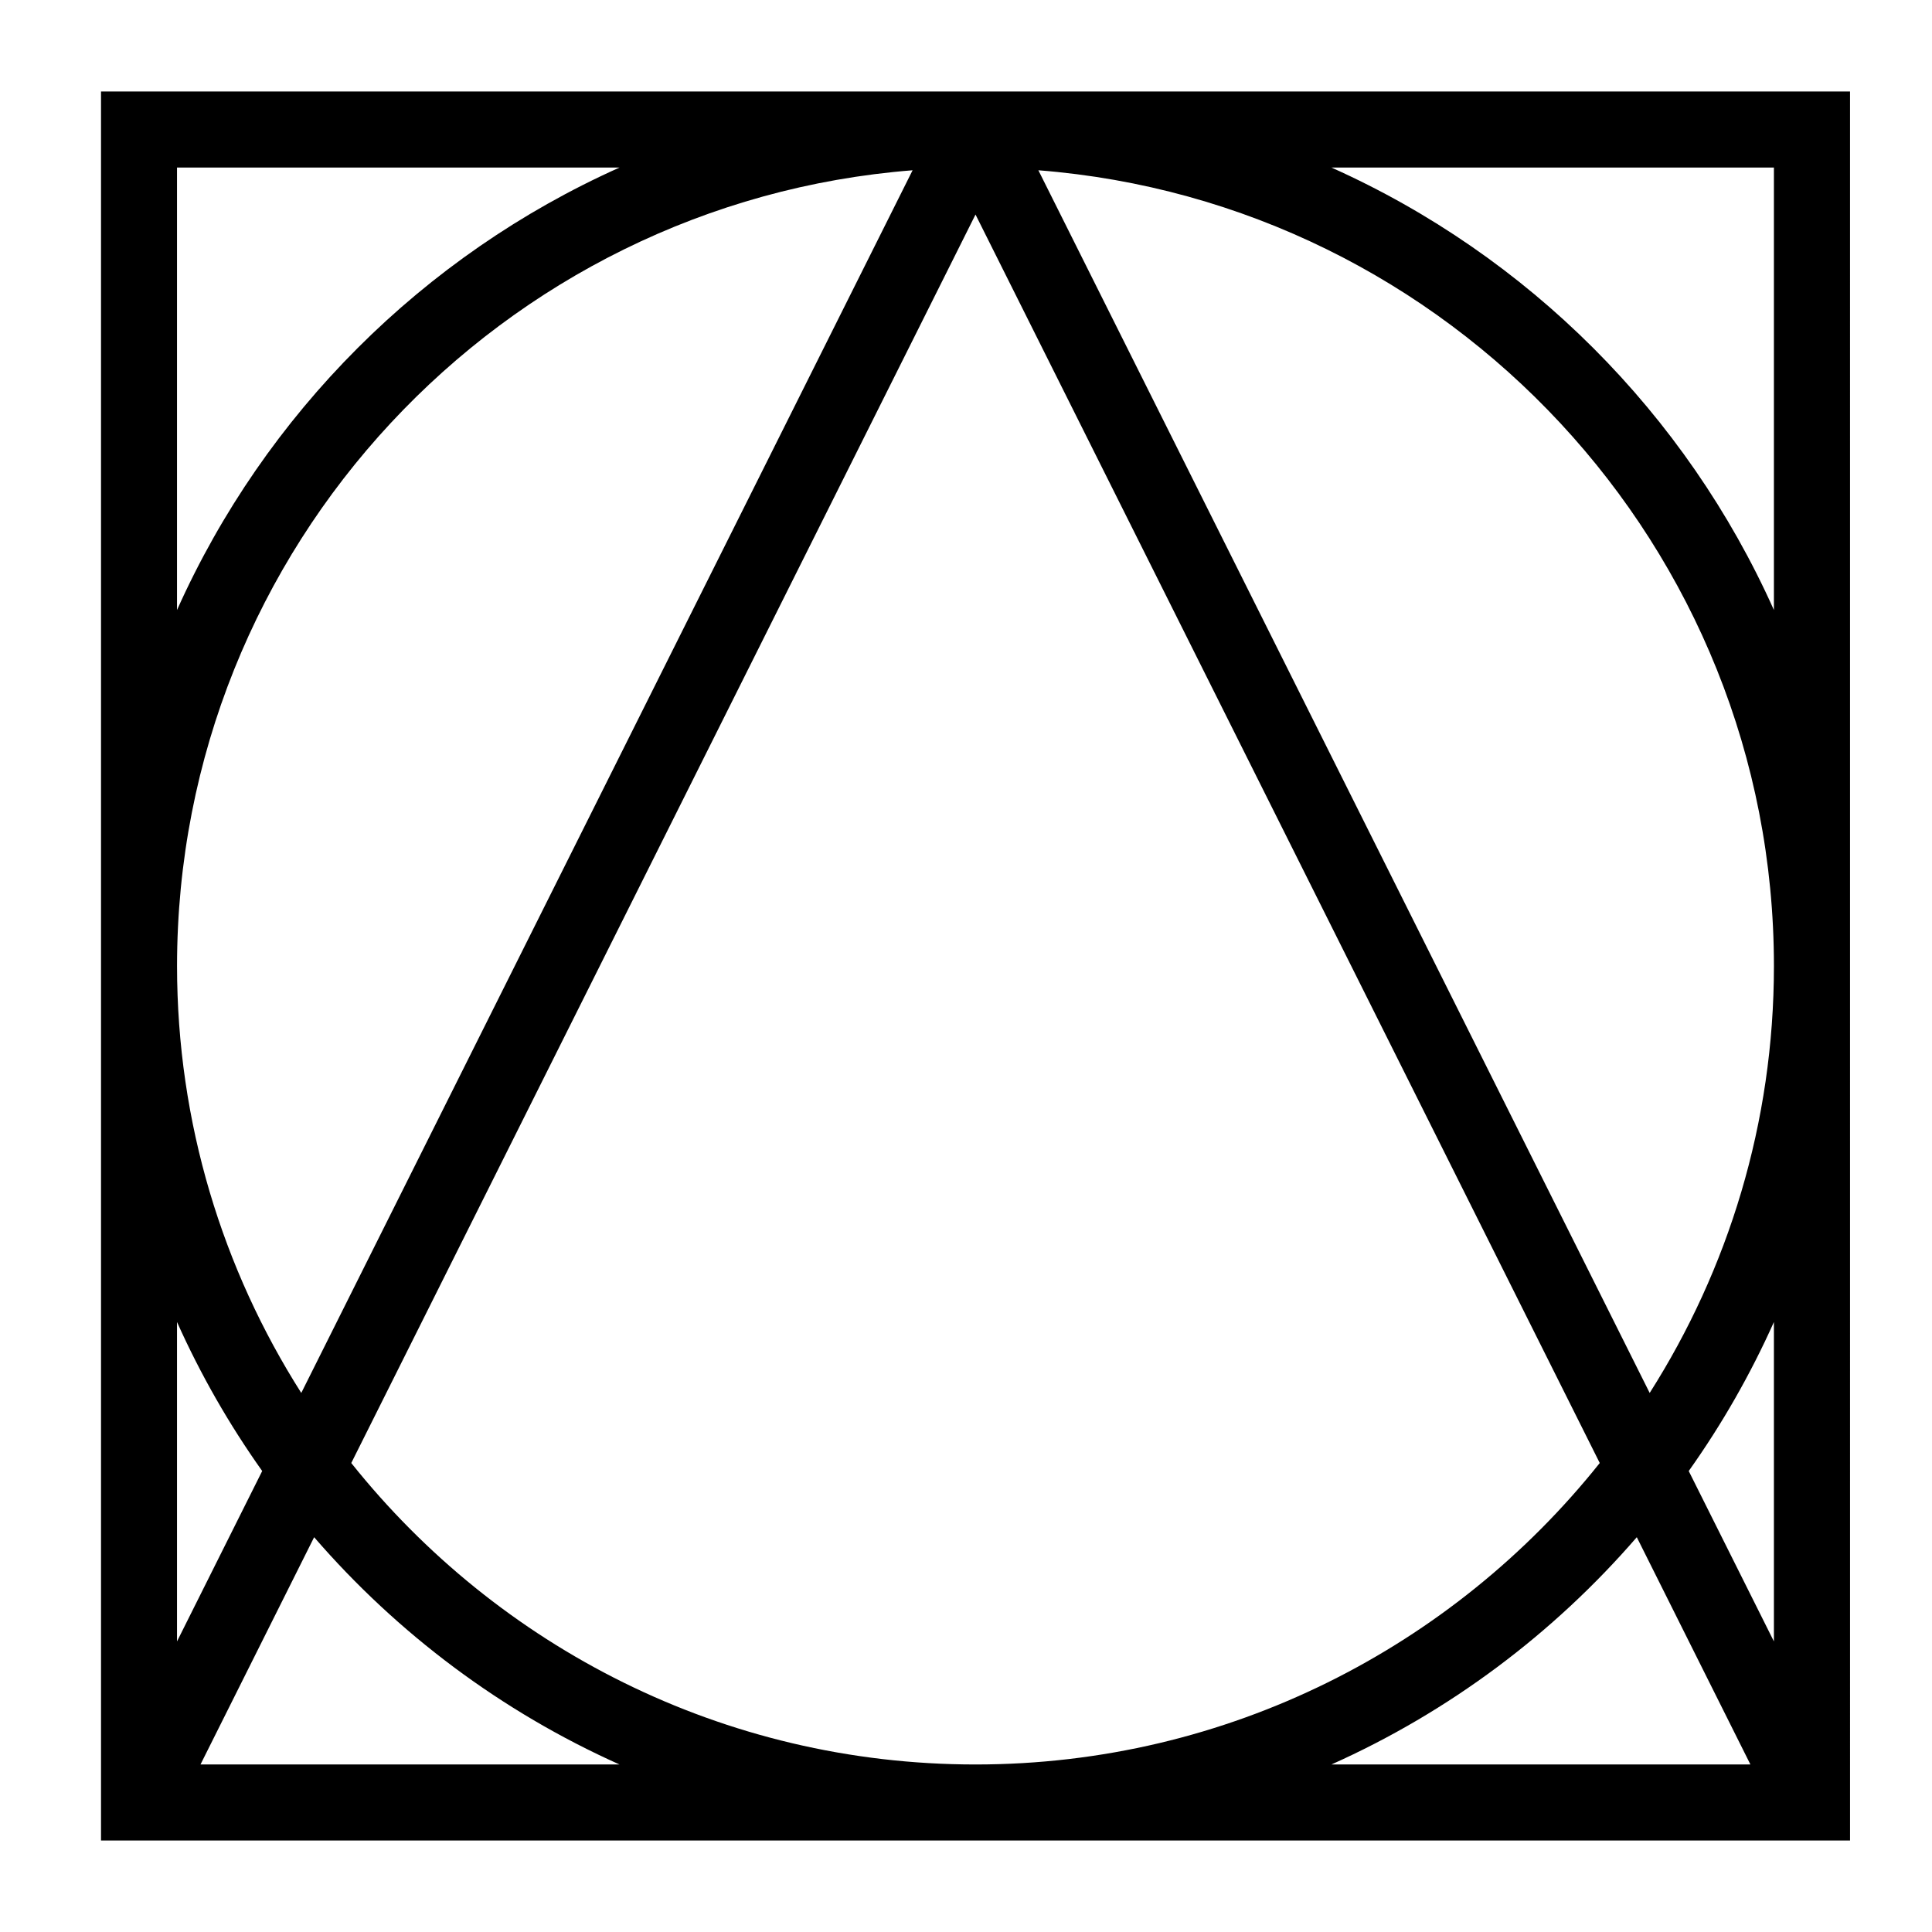 <?xml version="1.0" encoding="UTF-8"?>
<!-- The Best Svg Icon site in the world: iconSvg.co, Visit us! https://iconsvg.co -->
<svg fill="#000000" width="800px" height="800px" version="1.1" viewBox="144 144 512 512" xmlns="http://www.w3.org/2000/svg">
 <path d="m170.77 168.25v463.5h463.51l-0.004-463.5zm231.75 32.605 165.43 330.86c-38.801 48.641-98.516 79.891-165.43 79.891-66.91 0-126.63-31.25-165.43-79.891zm-178.68 312.29c-20.812-32.75-32.922-71.547-32.922-113.14 0-111.06 86.027-202.35 194.93-210.88zm195.34-324.02c108.91 8.531 194.93 99.82 194.93 210.88 0 41.594-12.113 80.395-32.926 113.14zm-228.27-0.719h117.26c-52.047 23.297-93.961 65.215-117.26 117.26zm22.574 345.43-22.574 45.156v-84.645c6.242 13.945 13.82 27.16 22.574 39.488zm-16.348 77.766 30.113-60.227c22.113 25.566 49.684 46.246 80.918 60.227zm299.71 0c31.23-13.977 58.809-34.66 80.922-60.227l30.109 60.227zm117.26-32.609-22.574-45.156c8.758-12.328 16.332-25.543 22.574-39.492zm-117.26-390.59h117.26v117.26c-23.297-52.043-65.211-93.961-117.26-117.26z"/>
</svg>